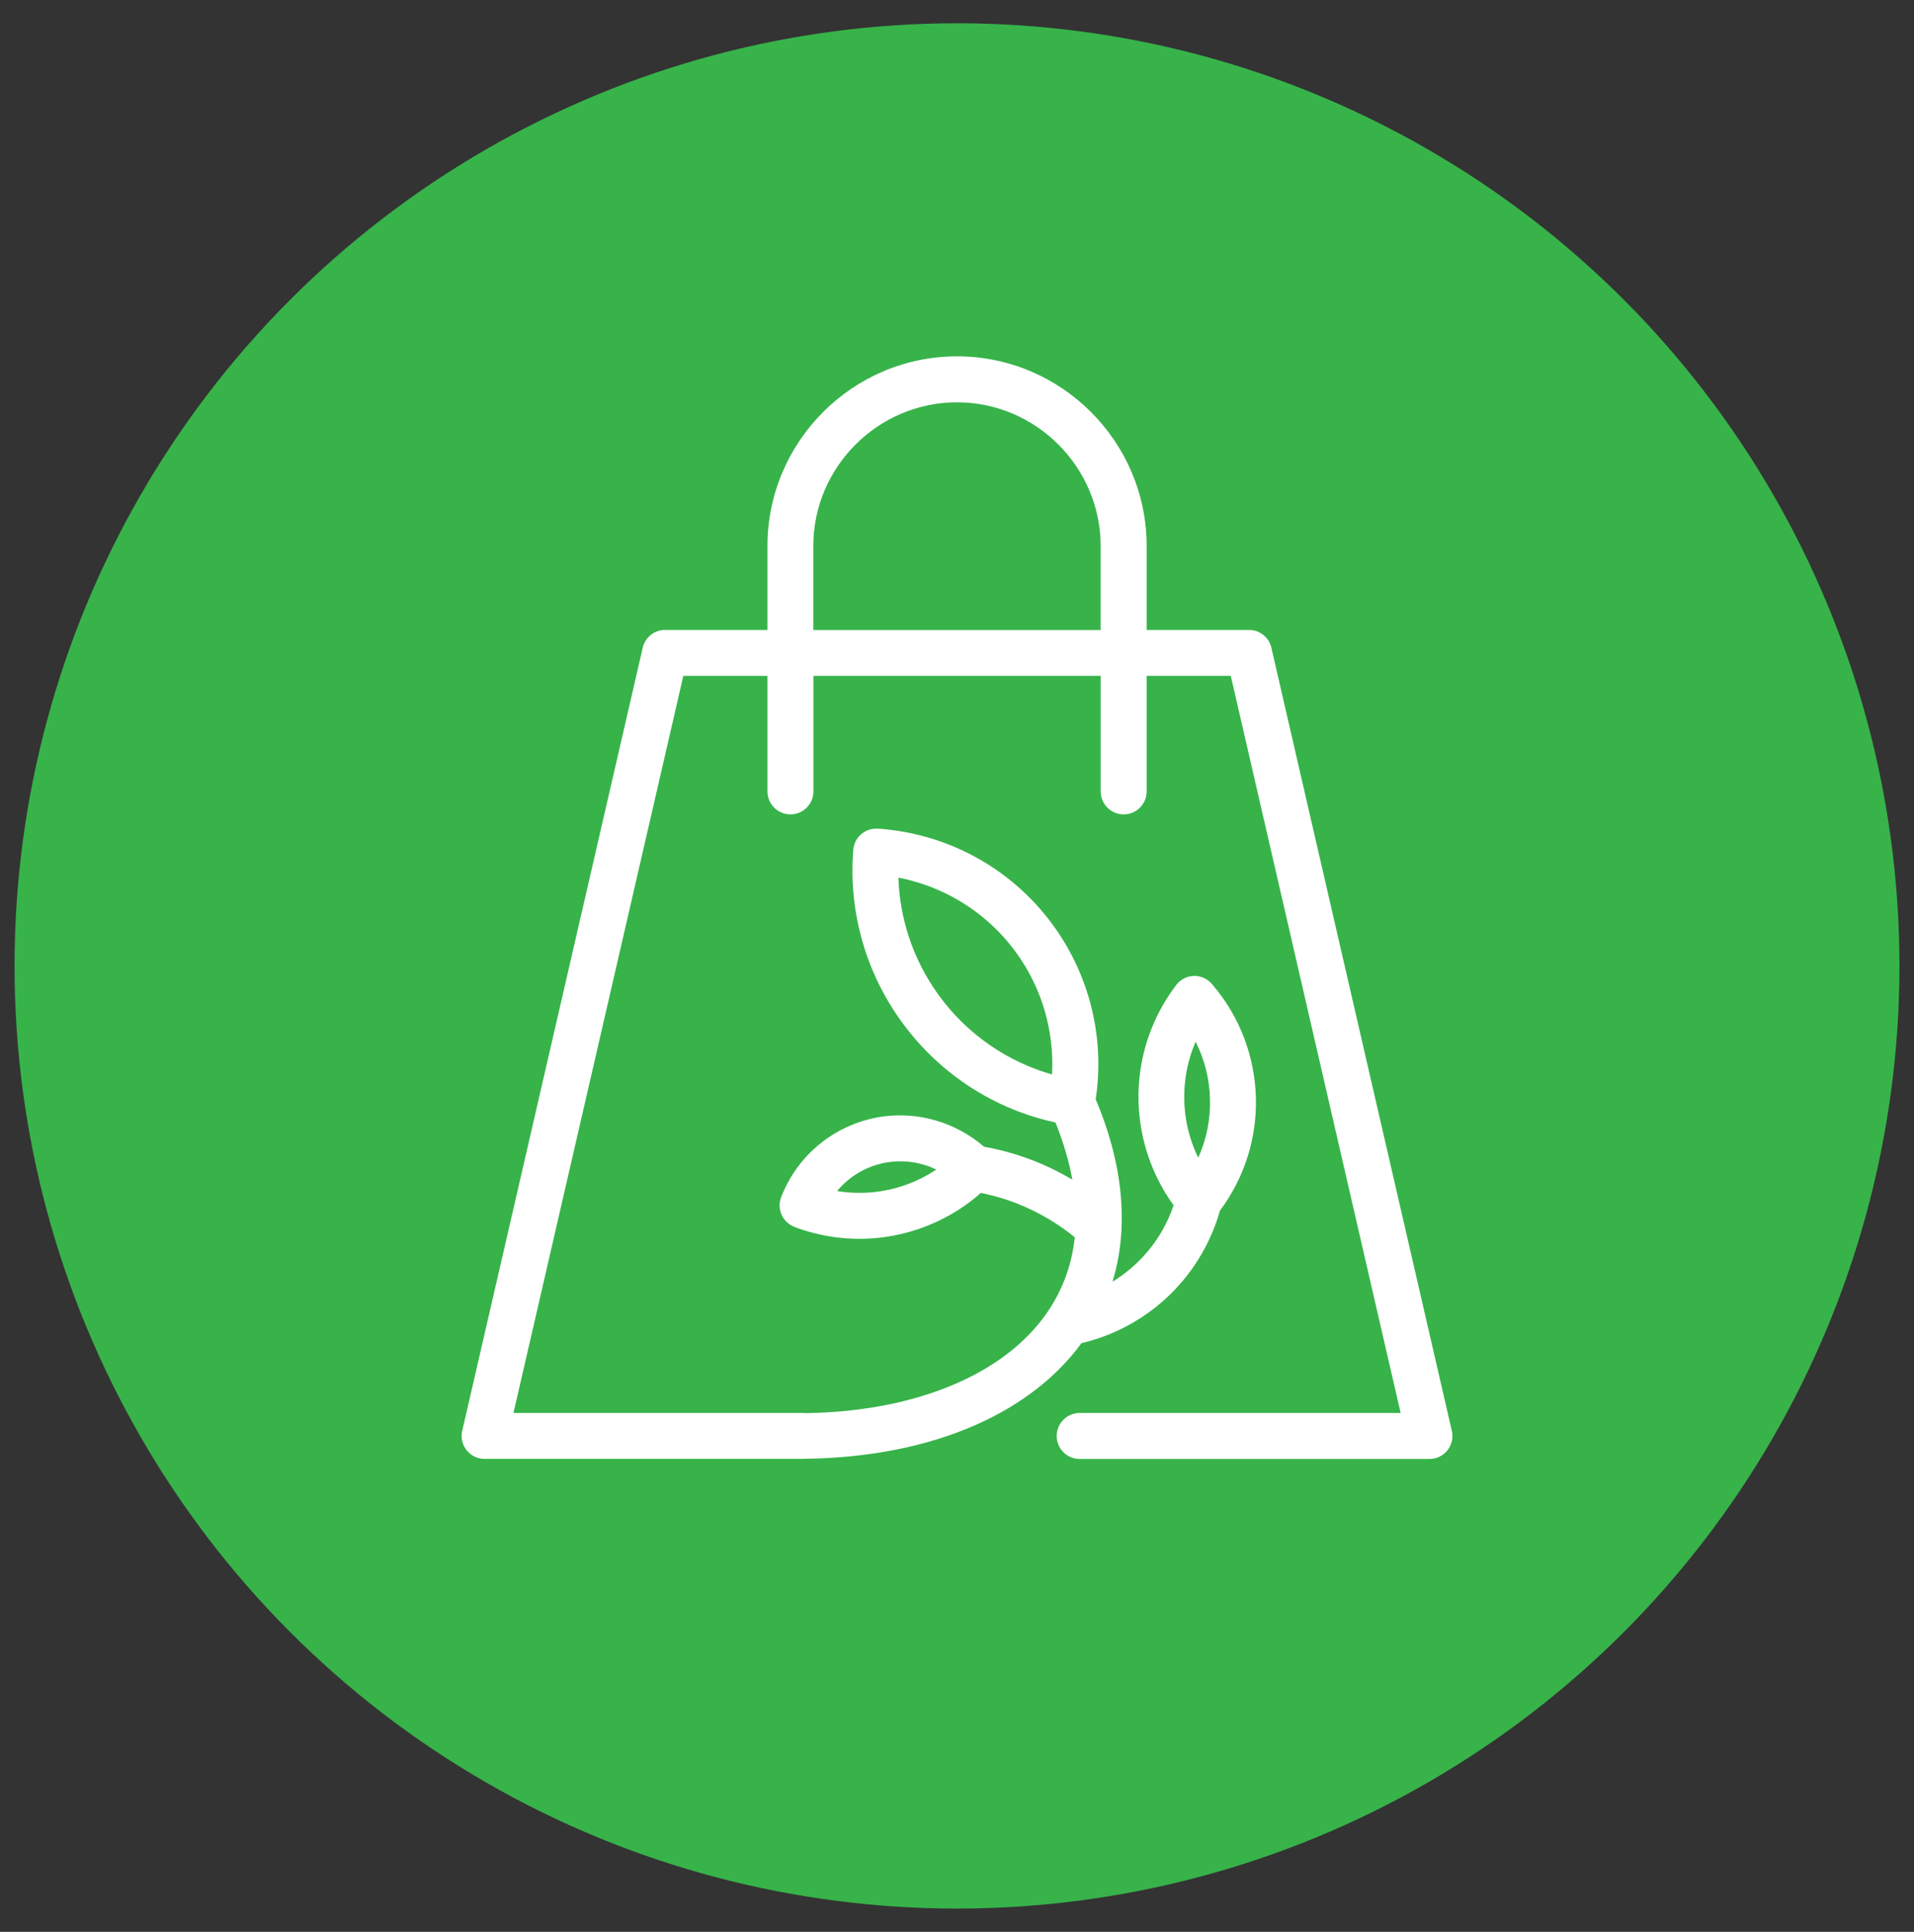 <?xml version="1.0" encoding="UTF-8"?><svg id="Layer_1" xmlns="http://www.w3.org/2000/svg" viewBox="0 0 32.9 33.2"><rect x="0" y="0" width="32.9" height="33.2" fill="#333333" stroke="none"/><defs><style>.cls-1{fill:#fff;}.cls-2{fill:#37b34a;}</style></defs><circle class="cls-2" cx="16.45" cy="16.6" r="16.2"/><path class="cls-1" d="M20.799,18.894c-.007-.34-.09-.679-.247-.991-.096.221-.157.454-.182.689-.047.429.023.867.208,1.265l.019.039c.143-.318.21-.661.202-1.002M14.389,20.469c.21.034.422.04.63.019.365-.038.719-.161,1.032-.361.014-.009.028-.018.042-.027-.073-.036-.149-.065-.227-.088-.219-.063-.456-.072-.69-.022-.232.05-.443.157-.617.306-.062.053-.119.111-.171.174ZM16.35,15.402c-.283-.15-.589-.258-.907-.319.011.346.071.681.173.997.148.459.386.881.693,1.243.273.322.605.597.981.81.247.14.513.252.794.332.017-.323-.014-.646-.09-.958-.109-.443-.311-.863-.597-1.229-.286-.366-.644-.663-1.048-.876ZM13.981,10.827h4.938v-1.443c0-.679-.278-1.296-.726-1.744-.448-.448-1.065-.726-1.743-.726s-1.296.278-1.744.726c-.448.448-.726,1.065-.726,1.744v1.443ZM13.811,24.285c.01,0,.02,0,.03.001.988-.014,1.88-.193,2.615-.518.641-.283,1.157-.675,1.508-1.161.279-.386.456-.836.511-1.343-.234-.191-.489-.351-.759-.479-.273-.13-.561-.225-.856-.284-.034.03-.069.059-.104.088-.091.073-.184.141-.28.202-.417.267-.89.431-1.377.482-.48.05-.974-.01-1.443-.187h0s-.002-.002-.002-.002c-.203-.078-.304-.305-.227-.508.133-.346.348-.646.62-.879.273-.234.602-.4.962-.479.359-.078.727-.062,1.072.037.304.088.589.241.833.452.393.07.776.192,1.139.364.129.061.256.129.38.203-.056-.311-.152-.639-.29-.983-.444-.096-.861-.258-1.24-.473-.454-.257-.856-.592-1.191-.986-.376-.442-.665-.955-.845-1.512-.174-.54-.248-1.12-.2-1.715.017-.217.207-.38.425-.363h.014c.57.041,1.119.2,1.613.461.5.264.945.633,1.301,1.089.356.456.607.977.742,1.526.126.51.152,1.044.072,1.574.3.71.442,1.377.448,1.993,0,.072,0,.144-.003.214,0,.009,0,.017-.001.026-.016.316-.068.617-.155.901.02-.012.039-.024.058-.036.269-.174.504-.401.689-.67.082-.12.154-.246.213-.377.034-.075.064-.152.09-.23-.04-.055-.077-.109-.111-.163-.073-.115-.139-.237-.198-.364-.245-.528-.337-1.11-.276-1.679.061-.56.271-1.107.631-1.58.132-.173.379-.206.552-.074.027.021.051.044.071.07.481.562.73,1.255.746,1.954.015.676-.19,1.356-.618,1.928-.044.156-.1.311-.169.461-.078.173-.172.339-.281.497-.244.356-.555.656-.911.886-.309.2-.654.348-1.019.434-.436.595-1.057,1.069-1.815,1.404-.827.366-1.824.568-2.923.583-.013.001-.027.002-.04.002h-5.482c-.218,0-.395-.177-.395-.395,0-.04.006-.079.017-.115l3.096-13.43c.042-.183.204-.307.384-.306h0s1.76,0,1.76,0v-1.443c0-.897.367-1.712.957-2.302.59-.591,1.405-.957,2.302-.957s1.712.367,2.302.957c.59.59.957,1.405.957,2.302v1.443h1.76c.197,0,.36.144.39.333l3.096,13.432c.049.212-.084.424-.296.472-.029.007-.059.01-.088.01h0s-6.013,0-6.013,0c-.218,0-.395-.177-.395-.395s.177-.395.395-.395h5.517l-2.92-12.668h-1.446v1.986c0,.218-.177.395-.395.395s-.395-.177-.395-.395v-1.986h-4.938v1.986c0,.218-.177.395-.395.395s-.395-.177-.395-.395v-1.986h-1.446l-2.92,12.668h4.986Z"/></svg>
